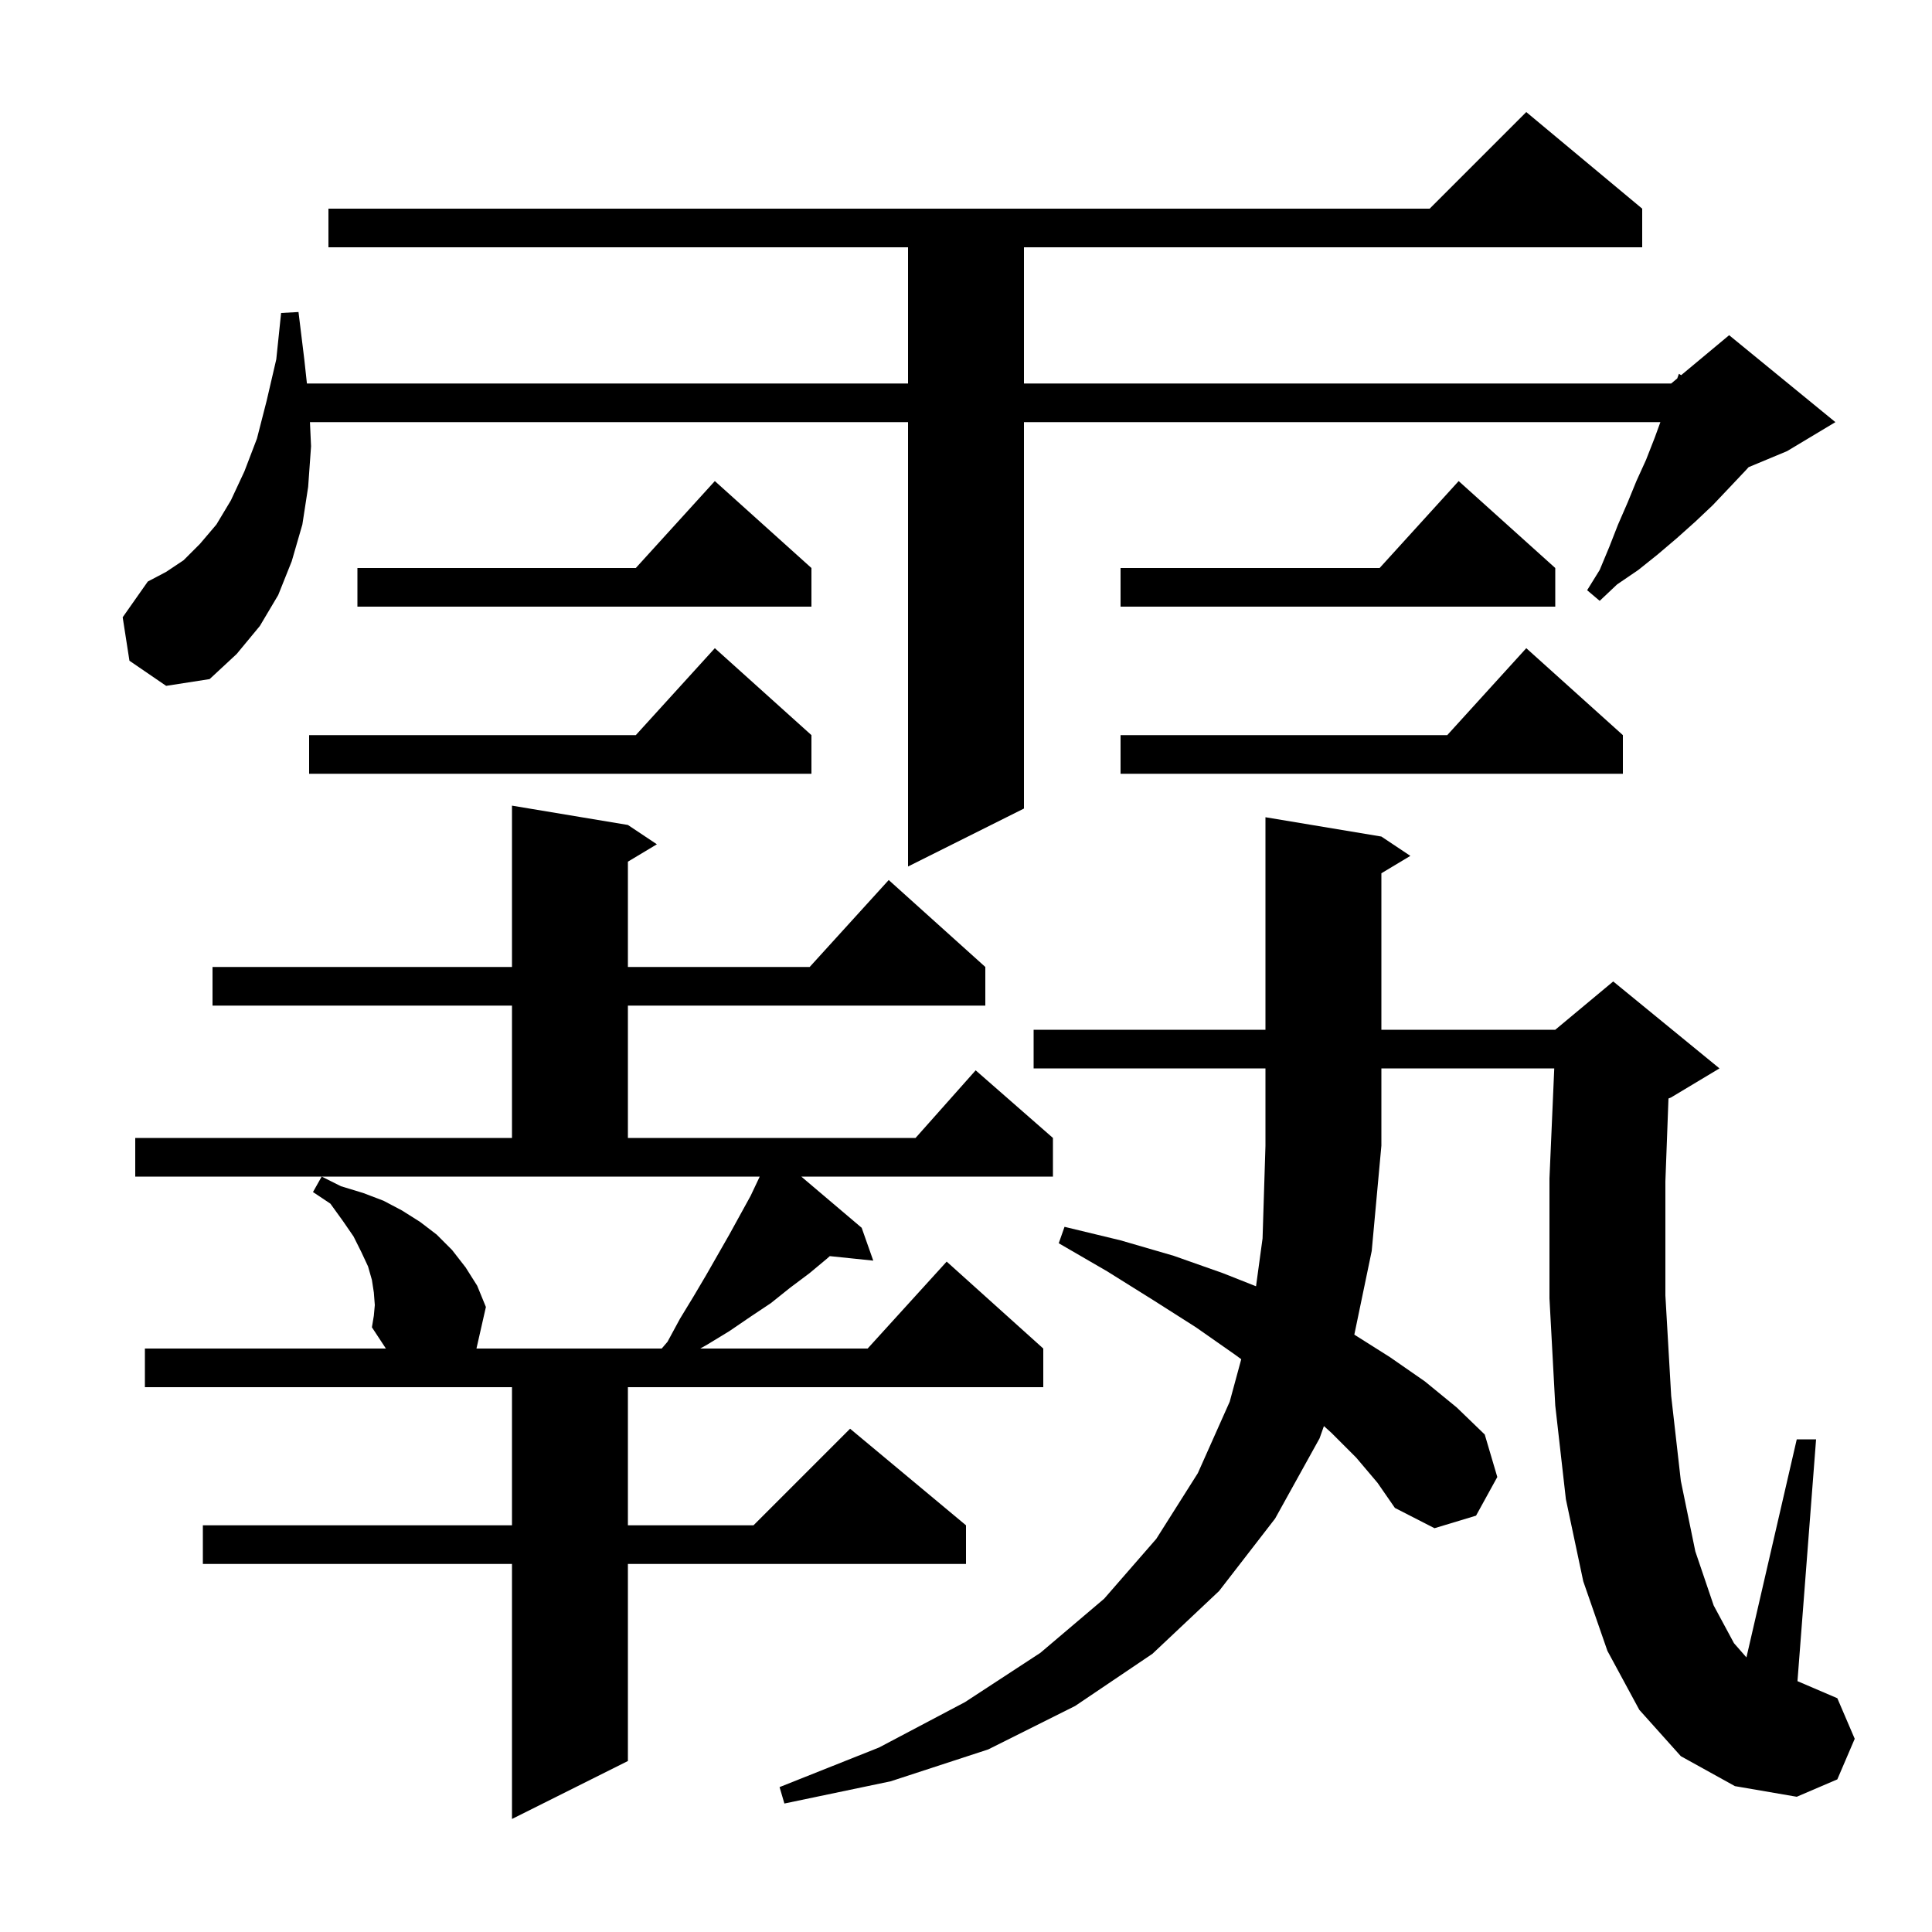 <svg xmlns="http://www.w3.org/2000/svg" xmlns:xlink="http://www.w3.org/1999/xlink" version="1.1" baseProfile="full" viewBox="0 0 200 200" width="200" height="200"><g fill="currentColor"><path d="M 38.8 135.1 L 38.7 133.8 L 38.5 132.5 L 38.1 131.1 L 37.4 129.6 L 36.6 128.0 L 35.5 126.4 L 34.2 124.6 L 32.4 123.4 L 33.3 121.8 L 35.3 122.8 L 37.6 123.5 L 39.7 124.3 L 41.6 125.3 L 43.5 126.5 L 45.2 127.8 L 46.8 129.4 L 48.2 131.2 L 49.4 133.1 L 50.3 135.3 L 49.323 139.6 L 68.5 139.6 L 69.1 138.9 L 70.4 136.5 L 71.8 134.2 L 73.1 132.0 L 75.5 127.8 L 77.7 123.8 L 78.647 121.8 L 14.0 121.8 L 14.0 117.8 L 53.0 117.8 L 53.0 104.1 L 22.0 104.1 L 22.0 100.1 L 53.0 100.1 L 53.0 83.4 L 65.0 85.4 L 68.0 87.4 L 65.0 89.2 L 65.0 100.1 L 83.818 100.1 L 92.0 91.1 L 102.0 100.1 L 102.0 104.1 L 65.0 104.1 L 65.0 117.8 L 94.778 117.8 L 101.0 110.8 L 109.0 117.8 L 109.0 121.8 L 82.949 121.8 L 89.2 127.1 L 90.4 130.5 L 85.899 130.034 L 85.6 130.3 L 83.8 131.8 L 81.8 133.3 L 79.8 134.9 L 77.7 136.3 L 75.5 137.8 L 73.2 139.2 L 72.486 139.6 L 89.818 139.6 L 98.0 130.6 L 108.0 139.6 L 108.0 143.6 L 65.0 143.6 L 65.0 157.9 L 78.0 157.9 L 88.0 147.9 L 100.0 157.9 L 100.0 161.9 L 65.0 161.9 L 65.0 182.3 L 53.0 188.3 L 53.0 161.9 L 21.0 161.9 L 21.0 157.9 L 53.0 157.9 L 53.0 143.6 L 15.0 143.6 L 15.0 139.6 L 39.947 139.6 L 38.5 137.4 L 38.7 136.2 Z M 140.4 150.9 L 137.8 148.3 L 137.052 147.627 L 136.6 148.9 L 132.0 157.2 L 126.2 164.7 L 119.3 171.2 L 111.3 176.6 L 102.3 181.1 L 92.2 184.4 L 81.2 186.7 L 80.7 185.0 L 91.0 180.9 L 99.9 176.2 L 107.7 171.1 L 114.3 165.5 L 119.7 159.3 L 124.0 152.5 L 127.3 145.1 L 128.493 140.706 L 127.8 140.2 L 123.8 137.4 L 119.4 134.6 L 114.6 131.6 L 109.6 128.7 L 110.2 127.0 L 116.0 128.4 L 121.5 130.0 L 126.6 131.8 L 130.024 133.155 L 130.7 128.2 L 131.0 118.6 L 131.0 110.6 L 107.0 110.6 L 107.0 106.6 L 131.0 106.6 L 131.0 84.6 L 143.0 86.6 L 146.0 88.6 L 143.0 90.4 L 143.0 106.6 L 161.0 106.6 L 167.0 101.6 L 178.0 110.6 L 173.0 113.6 L 172.72 113.717 L 172.4 122.3 L 172.4 134.1 L 173.0 144.5 L 174.0 153.3 L 175.5 160.6 L 177.4 166.2 L 179.5 170.1 L 180.79 171.575 L 186.0 149.0 L 188.0 149.0 L 186.074 174.032 L 190.2 175.8 L 192.0 180.0 L 190.2 184.2 L 186.0 186.0 L 179.6 184.9 L 174.0 181.8 L 169.7 177.0 L 166.4 170.9 L 163.9 163.7 L 162.1 155.2 L 161.0 145.5 L 160.4 134.4 L 160.4 122.0 L 160.896 110.6 L 143.0 110.6 L 143.0 118.6 L 142.0 129.5 L 140.199 138.162 L 143.9 140.5 L 147.5 143.0 L 150.8 145.7 L 153.7 148.5 L 155.0 152.9 L 152.8 156.9 L 148.5 158.2 L 144.4 156.1 L 142.6 153.5 Z M 13.4 68.4 L 12.7 63.9 L 15.3 60.2 L 17.2 59.2 L 19.0 58.0 L 20.7 56.3 L 22.4 54.3 L 23.9 51.8 L 25.3 48.8 L 26.6 45.4 L 27.6 41.5 L 28.6 37.2 L 29.1 32.4 L 30.9 32.3 L 31.5 37.2 L 31.772 39.7 L 94.0 39.7 L 94.0 25.6 L 34.0 25.6 L 34.0 21.6 L 148.0 21.6 L 158.0 11.6 L 170.0 21.6 L 170.0 25.6 L 106.0 25.6 L 106.0 39.7 L 173.0 39.7 L 173.626 39.178 L 173.8 38.7 L 174.035 38.837 L 179.0 34.7 L 190.0 43.7 L 185.0 46.7 L 181.014 48.361 L 180.8 48.6 L 179.1 50.4 L 177.3 52.3 L 175.5 54.0 L 173.6 55.7 L 171.6 57.4 L 169.6 59.0 L 167.4 60.5 L 165.6 62.2 L 164.3 61.1 L 165.6 59.0 L 166.6 56.6 L 167.5 54.3 L 168.5 52.0 L 169.4 49.8 L 170.4 47.6 L 171.3 45.3 L 171.882 43.7 L 106.0 43.7 L 106.0 83.7 L 94.0 89.7 L 94.0 43.7 L 32.086 43.7 L 32.2 46.2 L 31.9 50.4 L 31.3 54.3 L 30.2 58.1 L 28.8 61.6 L 26.9 64.8 L 24.5 67.7 L 21.7 70.3 L 17.2 71.0 Z M 168.0 76.1 L 168.0 80.1 L 116.0 80.1 L 116.0 76.1 L 149.818 76.1 L 158.0 67.1 Z M 84.0 76.1 L 84.0 80.1 L 32.0 80.1 L 32.0 76.1 L 65.818 76.1 L 74.0 67.1 Z M 84.0 58.8 L 84.0 62.8 L 37.0 62.8 L 37.0 58.8 L 65.818 58.8 L 74.0 49.8 Z M 161.0 58.8 L 161.0 62.8 L 116.0 62.8 L 116.0 58.8 L 142.818 58.8 L 151.0 49.8 Z "/></g></svg>